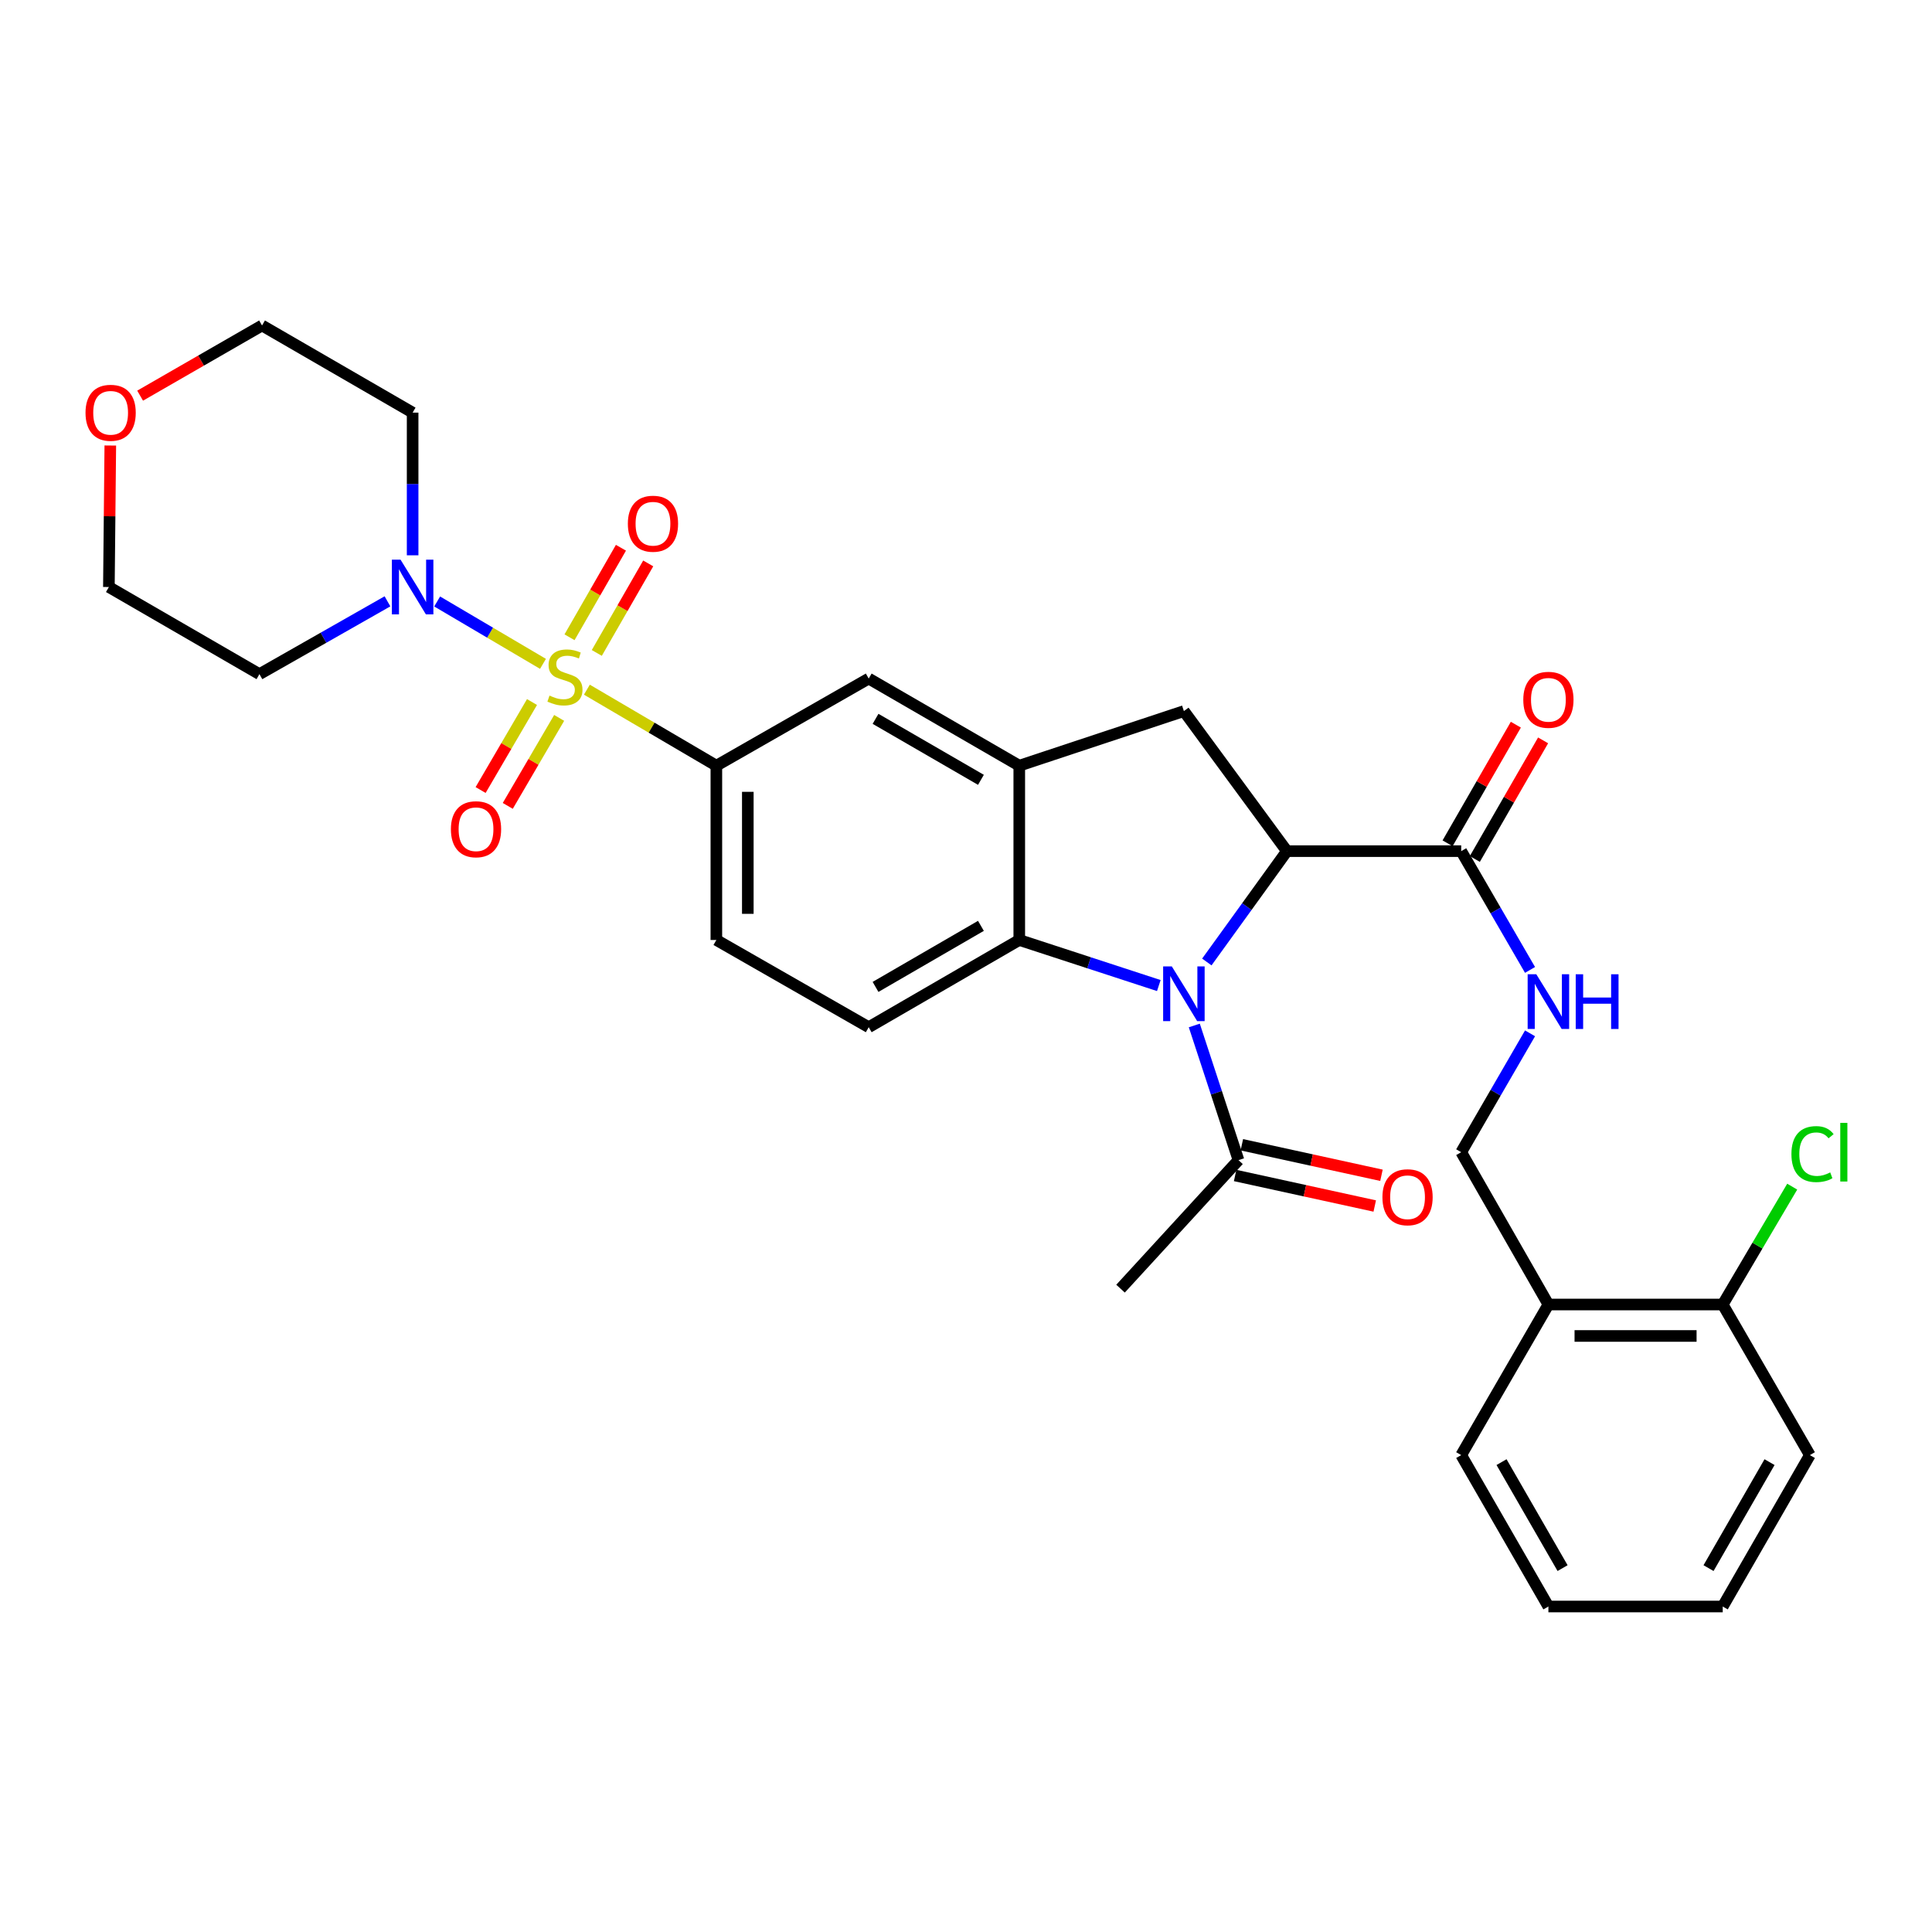 <?xml version='1.0' encoding='iso-8859-1'?>
<svg version='1.1' baseProfile='full'
              xmlns='http://www.w3.org/2000/svg'
                      xmlns:rdkit='http://www.rdkit.org/xml'
                      xmlns:xlink='http://www.w3.org/1999/xlink'
                  xml:space='preserve'
width='1000px' height='1000px' viewBox='0 0 1000 1000'>
<!-- END OF HEADER -->
<rect style='opacity:1.0;fill:#FFFFFF;stroke:none' width='1000' height='1000' x='0' y='0'> </rect>
<path class='bond-4' d='M 281.049,343.613 L 253.662,327.469' style='fill:none;fill-rule:evenodd;stroke:#CCCC00;stroke-width:6px;stroke-linecap:butt;stroke-linejoin:miter;stroke-opacity:1' />
<path class='bond-4' d='M 253.662,327.469 L 226.275,311.325' style='fill:none;fill-rule:evenodd;stroke:#0000FF;stroke-width:6px;stroke-linecap:butt;stroke-linejoin:miter;stroke-opacity:1' />
<path class='bond-5' d='M 303.769,356.977 L 337.278,376.648' style='fill:none;fill-rule:evenodd;stroke:#CCCC00;stroke-width:6px;stroke-linecap:butt;stroke-linejoin:miter;stroke-opacity:1' />
<path class='bond-5' d='M 337.278,376.648 L 370.787,396.318' style='fill:none;fill-rule:evenodd;stroke:#000000;stroke-width:6px;stroke-linecap:butt;stroke-linejoin:miter;stroke-opacity:1' />
<path class='bond-11' d='M 275.366,363.371 L 262.065,386.144' style='fill:none;fill-rule:evenodd;stroke:#CCCC00;stroke-width:6px;stroke-linecap:butt;stroke-linejoin:miter;stroke-opacity:1' />
<path class='bond-11' d='M 262.065,386.144 L 248.764,408.917' style='fill:none;fill-rule:evenodd;stroke:#FF0000;stroke-width:6px;stroke-linecap:butt;stroke-linejoin:miter;stroke-opacity:1' />
<path class='bond-11' d='M 289.422,371.58 L 276.121,394.354' style='fill:none;fill-rule:evenodd;stroke:#CCCC00;stroke-width:6px;stroke-linecap:butt;stroke-linejoin:miter;stroke-opacity:1' />
<path class='bond-11' d='M 276.121,394.354 L 262.821,417.127' style='fill:none;fill-rule:evenodd;stroke:#FF0000;stroke-width:6px;stroke-linecap:butt;stroke-linejoin:miter;stroke-opacity:1' />
<path class='bond-12' d='M 308.899,337.961 L 322.207,314.791' style='fill:none;fill-rule:evenodd;stroke:#CCCC00;stroke-width:6px;stroke-linecap:butt;stroke-linejoin:miter;stroke-opacity:1' />
<path class='bond-12' d='M 322.207,314.791 L 335.516,291.622' style='fill:none;fill-rule:evenodd;stroke:#FF0000;stroke-width:6px;stroke-linecap:butt;stroke-linejoin:miter;stroke-opacity:1' />
<path class='bond-12' d='M 294.784,329.853 L 308.092,306.684' style='fill:none;fill-rule:evenodd;stroke:#CCCC00;stroke-width:6px;stroke-linecap:butt;stroke-linejoin:miter;stroke-opacity:1' />
<path class='bond-12' d='M 308.092,306.684 L 321.4,283.514' style='fill:none;fill-rule:evenodd;stroke:#FF0000;stroke-width:6px;stroke-linecap:butt;stroke-linejoin:miter;stroke-opacity:1' />
<path class='bond-0' d='M 599.798,510.122 L 563.685,498.328' style='fill:none;fill-rule:evenodd;stroke:#0000FF;stroke-width:6px;stroke-linecap:butt;stroke-linejoin:miter;stroke-opacity:1' />
<path class='bond-0' d='M 563.685,498.328 L 527.572,486.534' style='fill:none;fill-rule:evenodd;stroke:#000000;stroke-width:6px;stroke-linecap:butt;stroke-linejoin:miter;stroke-opacity:1' />
<path class='bond-8' d='M 618.169,530.787 L 629.605,565.634' style='fill:none;fill-rule:evenodd;stroke:#0000FF;stroke-width:6px;stroke-linecap:butt;stroke-linejoin:miter;stroke-opacity:1' />
<path class='bond-8' d='M 629.605,565.634 L 641.04,600.481' style='fill:none;fill-rule:evenodd;stroke:#000000;stroke-width:6px;stroke-linecap:butt;stroke-linejoin:miter;stroke-opacity:1' />
<path class='bond-33' d='M 624.652,497.924 L 645.376,469.237' style='fill:none;fill-rule:evenodd;stroke:#0000FF;stroke-width:6px;stroke-linecap:butt;stroke-linejoin:miter;stroke-opacity:1' />
<path class='bond-33' d='M 645.376,469.237 L 666.099,440.549' style='fill:none;fill-rule:evenodd;stroke:#000000;stroke-width:6px;stroke-linecap:butt;stroke-linejoin:miter;stroke-opacity:1' />
<path class='bond-1' d='M 666.099,440.549 L 612.779,368.057' style='fill:none;fill-rule:evenodd;stroke:#000000;stroke-width:6px;stroke-linecap:butt;stroke-linejoin:miter;stroke-opacity:1' />
<path class='bond-7' d='M 666.099,440.549 L 756.316,440.549' style='fill:none;fill-rule:evenodd;stroke:#000000;stroke-width:6px;stroke-linecap:butt;stroke-linejoin:miter;stroke-opacity:1' />
<path class='bond-2' d='M 527.572,486.534 L 449.646,531.679' style='fill:none;fill-rule:evenodd;stroke:#000000;stroke-width:6px;stroke-linecap:butt;stroke-linejoin:miter;stroke-opacity:1' />
<path class='bond-2' d='M 507.724,479.221 L 453.175,510.822' style='fill:none;fill-rule:evenodd;stroke:#000000;stroke-width:6px;stroke-linecap:butt;stroke-linejoin:miter;stroke-opacity:1' />
<path class='bond-31' d='M 527.572,486.534 L 527.572,396.318' style='fill:none;fill-rule:evenodd;stroke:#000000;stroke-width:6px;stroke-linecap:butt;stroke-linejoin:miter;stroke-opacity:1' />
<path class='bond-3' d='M 527.572,396.318 L 449.646,351.218' style='fill:none;fill-rule:evenodd;stroke:#000000;stroke-width:6px;stroke-linecap:butt;stroke-linejoin:miter;stroke-opacity:1' />
<path class='bond-3' d='M 507.73,403.641 L 453.181,372.072' style='fill:none;fill-rule:evenodd;stroke:#000000;stroke-width:6px;stroke-linecap:butt;stroke-linejoin:miter;stroke-opacity:1' />
<path class='bond-6' d='M 527.572,396.318 L 612.779,368.057' style='fill:none;fill-rule:evenodd;stroke:#000000;stroke-width:6px;stroke-linecap:butt;stroke-linejoin:miter;stroke-opacity:1' />
<path class='bond-21' d='M 213.577,287.423 L 213.577,250.501' style='fill:none;fill-rule:evenodd;stroke:#0000FF;stroke-width:6px;stroke-linecap:butt;stroke-linejoin:miter;stroke-opacity:1' />
<path class='bond-21' d='M 213.577,250.501 L 213.577,213.578' style='fill:none;fill-rule:evenodd;stroke:#000000;stroke-width:6px;stroke-linecap:butt;stroke-linejoin:miter;stroke-opacity:1' />
<path class='bond-22' d='M 200.556,311.246 L 167.421,330.092' style='fill:none;fill-rule:evenodd;stroke:#0000FF;stroke-width:6px;stroke-linecap:butt;stroke-linejoin:miter;stroke-opacity:1' />
<path class='bond-22' d='M 167.421,330.092 L 134.285,348.939' style='fill:none;fill-rule:evenodd;stroke:#000000;stroke-width:6px;stroke-linecap:butt;stroke-linejoin:miter;stroke-opacity:1' />
<path class='bond-9' d='M 370.787,396.318 L 449.646,351.218' style='fill:none;fill-rule:evenodd;stroke:#000000;stroke-width:6px;stroke-linecap:butt;stroke-linejoin:miter;stroke-opacity:1' />
<path class='bond-15' d='M 370.787,396.318 L 370.787,486.534' style='fill:none;fill-rule:evenodd;stroke:#000000;stroke-width:6px;stroke-linecap:butt;stroke-linejoin:miter;stroke-opacity:1' />
<path class='bond-15' d='M 387.065,409.85 L 387.065,473.002' style='fill:none;fill-rule:evenodd;stroke:#000000;stroke-width:6px;stroke-linecap:butt;stroke-linejoin:miter;stroke-opacity:1' />
<path class='bond-10' d='M 756.316,440.549 L 774.129,471.289' style='fill:none;fill-rule:evenodd;stroke:#000000;stroke-width:6px;stroke-linecap:butt;stroke-linejoin:miter;stroke-opacity:1' />
<path class='bond-10' d='M 774.129,471.289 L 791.942,502.029' style='fill:none;fill-rule:evenodd;stroke:#0000FF;stroke-width:6px;stroke-linecap:butt;stroke-linejoin:miter;stroke-opacity:1' />
<path class='bond-17' d='M 763.37,444.609 L 781.039,413.912' style='fill:none;fill-rule:evenodd;stroke:#000000;stroke-width:6px;stroke-linecap:butt;stroke-linejoin:miter;stroke-opacity:1' />
<path class='bond-17' d='M 781.039,413.912 L 798.708,383.216' style='fill:none;fill-rule:evenodd;stroke:#FF0000;stroke-width:6px;stroke-linecap:butt;stroke-linejoin:miter;stroke-opacity:1' />
<path class='bond-17' d='M 749.262,436.489 L 766.931,405.792' style='fill:none;fill-rule:evenodd;stroke:#000000;stroke-width:6px;stroke-linecap:butt;stroke-linejoin:miter;stroke-opacity:1' />
<path class='bond-17' d='M 766.931,405.792 L 784.6,375.095' style='fill:none;fill-rule:evenodd;stroke:#FF0000;stroke-width:6px;stroke-linecap:butt;stroke-linejoin:miter;stroke-opacity:1' />
<path class='bond-18' d='M 639.302,608.432 L 675.434,616.33' style='fill:none;fill-rule:evenodd;stroke:#000000;stroke-width:6px;stroke-linecap:butt;stroke-linejoin:miter;stroke-opacity:1' />
<path class='bond-18' d='M 675.434,616.33 L 711.566,624.228' style='fill:none;fill-rule:evenodd;stroke:#FF0000;stroke-width:6px;stroke-linecap:butt;stroke-linejoin:miter;stroke-opacity:1' />
<path class='bond-18' d='M 642.778,592.53 L 678.91,600.428' style='fill:none;fill-rule:evenodd;stroke:#000000;stroke-width:6px;stroke-linecap:butt;stroke-linejoin:miter;stroke-opacity:1' />
<path class='bond-18' d='M 678.91,600.428 L 715.042,608.325' style='fill:none;fill-rule:evenodd;stroke:#FF0000;stroke-width:6px;stroke-linecap:butt;stroke-linejoin:miter;stroke-opacity:1' />
<path class='bond-24' d='M 641.04,600.481 L 579.988,667.004' style='fill:none;fill-rule:evenodd;stroke:#000000;stroke-width:6px;stroke-linecap:butt;stroke-linejoin:miter;stroke-opacity:1' />
<path class='bond-16' d='M 791.947,534.851 L 774.131,565.613' style='fill:none;fill-rule:evenodd;stroke:#0000FF;stroke-width:6px;stroke-linecap:butt;stroke-linejoin:miter;stroke-opacity:1' />
<path class='bond-16' d='M 774.131,565.613 L 756.316,596.375' style='fill:none;fill-rule:evenodd;stroke:#000000;stroke-width:6px;stroke-linecap:butt;stroke-linejoin:miter;stroke-opacity:1' />
<path class='bond-13' d='M 449.646,531.679 L 370.787,486.534' style='fill:none;fill-rule:evenodd;stroke:#000000;stroke-width:6px;stroke-linecap:butt;stroke-linejoin:miter;stroke-opacity:1' />
<path class='bond-14' d='M 801.451,675.216 L 756.316,596.375' style='fill:none;fill-rule:evenodd;stroke:#000000;stroke-width:6px;stroke-linecap:butt;stroke-linejoin:miter;stroke-opacity:1' />
<path class='bond-19' d='M 801.451,675.216 L 891.677,675.216' style='fill:none;fill-rule:evenodd;stroke:#000000;stroke-width:6px;stroke-linecap:butt;stroke-linejoin:miter;stroke-opacity:1' />
<path class='bond-19' d='M 814.985,691.494 L 878.143,691.494' style='fill:none;fill-rule:evenodd;stroke:#000000;stroke-width:6px;stroke-linecap:butt;stroke-linejoin:miter;stroke-opacity:1' />
<path class='bond-27' d='M 801.451,675.216 L 756.316,753.161' style='fill:none;fill-rule:evenodd;stroke:#000000;stroke-width:6px;stroke-linecap:butt;stroke-linejoin:miter;stroke-opacity:1' />
<path class='bond-23' d='M 891.677,675.216 L 909.663,644.71' style='fill:none;fill-rule:evenodd;stroke:#000000;stroke-width:6px;stroke-linecap:butt;stroke-linejoin:miter;stroke-opacity:1' />
<path class='bond-23' d='M 909.663,644.71 L 927.649,614.203' style='fill:none;fill-rule:evenodd;stroke:#00CC00;stroke-width:6px;stroke-linecap:butt;stroke-linejoin:miter;stroke-opacity:1' />
<path class='bond-28' d='M 891.677,675.216 L 936.786,753.161' style='fill:none;fill-rule:evenodd;stroke:#000000;stroke-width:6px;stroke-linecap:butt;stroke-linejoin:miter;stroke-opacity:1' />
<path class='bond-20' d='M 57.092,230.595 L 56.725,267.217' style='fill:none;fill-rule:evenodd;stroke:#FF0000;stroke-width:6px;stroke-linecap:butt;stroke-linejoin:miter;stroke-opacity:1' />
<path class='bond-20' d='M 56.725,267.217 L 56.358,303.84' style='fill:none;fill-rule:evenodd;stroke:#000000;stroke-width:6px;stroke-linecap:butt;stroke-linejoin:miter;stroke-opacity:1' />
<path class='bond-32' d='M 72.523,204.794 L 104.077,186.632' style='fill:none;fill-rule:evenodd;stroke:#FF0000;stroke-width:6px;stroke-linecap:butt;stroke-linejoin:miter;stroke-opacity:1' />
<path class='bond-32' d='M 104.077,186.632 L 135.632,168.469' style='fill:none;fill-rule:evenodd;stroke:#000000;stroke-width:6px;stroke-linecap:butt;stroke-linejoin:miter;stroke-opacity:1' />
<path class='bond-25' d='M 213.577,213.578 L 135.632,168.469' style='fill:none;fill-rule:evenodd;stroke:#000000;stroke-width:6px;stroke-linecap:butt;stroke-linejoin:miter;stroke-opacity:1' />
<path class='bond-26' d='M 134.285,348.939 L 56.358,303.84' style='fill:none;fill-rule:evenodd;stroke:#000000;stroke-width:6px;stroke-linecap:butt;stroke-linejoin:miter;stroke-opacity:1' />
<path class='bond-29' d='M 756.316,753.161 L 801.451,831.531' style='fill:none;fill-rule:evenodd;stroke:#000000;stroke-width:6px;stroke-linecap:butt;stroke-linejoin:miter;stroke-opacity:1' />
<path class='bond-29' d='M 777.192,756.792 L 808.787,811.651' style='fill:none;fill-rule:evenodd;stroke:#000000;stroke-width:6px;stroke-linecap:butt;stroke-linejoin:miter;stroke-opacity:1' />
<path class='bond-34' d='M 936.786,753.161 L 891.677,831.531' style='fill:none;fill-rule:evenodd;stroke:#000000;stroke-width:6px;stroke-linecap:butt;stroke-linejoin:miter;stroke-opacity:1' />
<path class='bond-34' d='M 915.911,756.796 L 884.335,811.655' style='fill:none;fill-rule:evenodd;stroke:#000000;stroke-width:6px;stroke-linecap:butt;stroke-linejoin:miter;stroke-opacity:1' />
<path class='bond-30' d='M 801.451,831.531 L 891.677,831.531' style='fill:none;fill-rule:evenodd;stroke:#000000;stroke-width:6px;stroke-linecap:butt;stroke-linejoin:miter;stroke-opacity:1' />
<path  class='atom-0' d='M 284.417 360.034
Q 284.737 360.154, 286.057 360.714
Q 287.377 361.274, 288.817 361.634
Q 290.297 361.954, 291.737 361.954
Q 294.417 361.954, 295.977 360.674
Q 297.537 359.354, 297.537 357.074
Q 297.537 355.514, 296.737 354.554
Q 295.977 353.594, 294.777 353.074
Q 293.577 352.554, 291.577 351.954
Q 289.057 351.194, 287.537 350.474
Q 286.057 349.754, 284.977 348.234
Q 283.937 346.714, 283.937 344.154
Q 283.937 340.594, 286.337 338.394
Q 288.777 336.194, 293.577 336.194
Q 296.857 336.194, 300.577 337.754
L 299.657 340.834
Q 296.257 339.434, 293.697 339.434
Q 290.937 339.434, 289.417 340.594
Q 287.897 341.714, 287.937 343.674
Q 287.937 345.194, 288.697 346.114
Q 289.497 347.034, 290.617 347.554
Q 291.777 348.074, 293.697 348.674
Q 296.257 349.474, 297.777 350.274
Q 299.297 351.074, 300.377 352.714
Q 301.497 354.314, 301.497 357.074
Q 301.497 360.994, 298.857 363.114
Q 296.257 365.194, 291.897 365.194
Q 289.377 365.194, 287.457 364.634
Q 285.577 364.114, 283.337 363.194
L 284.417 360.034
' fill='#CCCC00'/>
<path  class='atom-1' d='M 606.519 500.201
L 615.799 515.201
Q 616.719 516.681, 618.199 519.361
Q 619.679 522.041, 619.759 522.201
L 619.759 500.201
L 623.519 500.201
L 623.519 528.521
L 619.639 528.521
L 609.679 512.121
Q 608.519 510.201, 607.279 508.001
Q 606.079 505.801, 605.719 505.121
L 605.719 528.521
L 602.039 528.521
L 602.039 500.201
L 606.519 500.201
' fill='#0000FF'/>
<path  class='atom-5' d='M 207.317 289.68
L 216.597 304.68
Q 217.517 306.16, 218.997 308.84
Q 220.477 311.52, 220.557 311.68
L 220.557 289.68
L 224.317 289.68
L 224.317 318
L 220.437 318
L 210.477 301.6
Q 209.317 299.68, 208.077 297.48
Q 206.877 295.28, 206.517 294.6
L 206.517 318
L 202.837 318
L 202.837 289.68
L 207.317 289.68
' fill='#0000FF'/>
<path  class='atom-11' d='M 795.191 504.279
L 804.471 519.279
Q 805.391 520.759, 806.871 523.439
Q 808.351 526.119, 808.431 526.279
L 808.431 504.279
L 812.191 504.279
L 812.191 532.599
L 808.311 532.599
L 798.351 516.199
Q 797.191 514.279, 795.951 512.079
Q 794.751 509.879, 794.391 509.199
L 794.391 532.599
L 790.711 532.599
L 790.711 504.279
L 795.191 504.279
' fill='#0000FF'/>
<path  class='atom-11' d='M 815.591 504.279
L 819.431 504.279
L 819.431 516.319
L 833.911 516.319
L 833.911 504.279
L 837.751 504.279
L 837.751 532.599
L 833.911 532.599
L 833.911 519.519
L 819.431 519.519
L 819.431 532.599
L 815.591 532.599
L 815.591 504.279
' fill='#0000FF'/>
<path  class='atom-12' d='M 233.386 429.207
Q 233.386 422.407, 236.746 418.607
Q 240.106 414.807, 246.386 414.807
Q 252.666 414.807, 256.026 418.607
Q 259.386 422.407, 259.386 429.207
Q 259.386 436.087, 255.986 440.007
Q 252.586 443.887, 246.386 443.887
Q 240.146 443.887, 236.746 440.007
Q 233.386 436.127, 233.386 429.207
M 246.386 440.687
Q 250.706 440.687, 253.026 437.807
Q 255.386 434.887, 255.386 429.207
Q 255.386 423.647, 253.026 420.847
Q 250.706 418.007, 246.386 418.007
Q 242.066 418.007, 239.706 420.807
Q 237.386 423.607, 237.386 429.207
Q 237.386 434.927, 239.706 437.807
Q 242.066 440.687, 246.386 440.687
' fill='#FF0000'/>
<path  class='atom-13' d='M 324.978 271.074
Q 324.978 264.274, 328.338 260.474
Q 331.698 256.674, 337.978 256.674
Q 344.258 256.674, 347.618 260.474
Q 350.978 264.274, 350.978 271.074
Q 350.978 277.954, 347.578 281.874
Q 344.178 285.754, 337.978 285.754
Q 331.738 285.754, 328.338 281.874
Q 324.978 277.994, 324.978 271.074
M 337.978 282.554
Q 342.298 282.554, 344.618 279.674
Q 346.978 276.754, 346.978 271.074
Q 346.978 265.514, 344.618 262.714
Q 342.298 259.874, 337.978 259.874
Q 333.658 259.874, 331.298 262.674
Q 328.978 265.474, 328.978 271.074
Q 328.978 276.794, 331.298 279.674
Q 333.658 282.554, 337.978 282.554
' fill='#FF0000'/>
<path  class='atom-18' d='M 788.451 362.214
Q 788.451 355.414, 791.811 351.614
Q 795.171 347.814, 801.451 347.814
Q 807.731 347.814, 811.091 351.614
Q 814.451 355.414, 814.451 362.214
Q 814.451 369.094, 811.051 373.014
Q 807.651 376.894, 801.451 376.894
Q 795.211 376.894, 791.811 373.014
Q 788.451 369.134, 788.451 362.214
M 801.451 373.694
Q 805.771 373.694, 808.091 370.814
Q 810.451 367.894, 810.451 362.214
Q 810.451 356.654, 808.091 353.854
Q 805.771 351.014, 801.451 351.014
Q 797.131 351.014, 794.771 353.814
Q 792.451 356.614, 792.451 362.214
Q 792.451 367.934, 794.771 370.814
Q 797.131 373.694, 801.451 373.694
' fill='#FF0000'/>
<path  class='atom-19' d='M 715.544 619.688
Q 715.544 612.888, 718.904 609.088
Q 722.264 605.288, 728.544 605.288
Q 734.824 605.288, 738.184 609.088
Q 741.544 612.888, 741.544 619.688
Q 741.544 626.568, 738.144 630.488
Q 734.744 634.368, 728.544 634.368
Q 722.304 634.368, 718.904 630.488
Q 715.544 626.608, 715.544 619.688
M 728.544 631.168
Q 732.864 631.168, 735.184 628.288
Q 737.544 625.368, 737.544 619.688
Q 737.544 614.128, 735.184 611.328
Q 732.864 608.488, 728.544 608.488
Q 724.224 608.488, 721.864 611.288
Q 719.544 614.088, 719.544 619.688
Q 719.544 625.408, 721.864 628.288
Q 724.224 631.168, 728.544 631.168
' fill='#FF0000'/>
<path  class='atom-21' d='M 44.262 213.658
Q 44.262 206.858, 47.622 203.058
Q 50.982 199.258, 57.262 199.258
Q 63.542 199.258, 66.902 203.058
Q 70.262 206.858, 70.262 213.658
Q 70.262 220.538, 66.862 224.458
Q 63.462 228.338, 57.262 228.338
Q 51.022 228.338, 47.622 224.458
Q 44.262 220.578, 44.262 213.658
M 57.262 225.138
Q 61.582 225.138, 63.902 222.258
Q 66.262 219.338, 66.262 213.658
Q 66.262 208.098, 63.902 205.298
Q 61.582 202.458, 57.262 202.458
Q 52.942 202.458, 50.582 205.258
Q 48.262 208.058, 48.262 213.658
Q 48.262 219.378, 50.582 222.258
Q 52.942 225.138, 57.262 225.138
' fill='#FF0000'/>
<path  class='atom-24' d='M 927.24 597.355
Q 927.24 590.315, 930.52 586.635
Q 933.84 582.915, 940.12 582.915
Q 945.96 582.915, 949.08 587.035
L 946.44 589.195
Q 944.16 586.195, 940.12 586.195
Q 935.84 586.195, 933.56 589.075
Q 931.32 591.915, 931.32 597.355
Q 931.32 602.955, 933.64 605.835
Q 936 608.715, 940.56 608.715
Q 943.68 608.715, 947.32 606.835
L 948.44 609.835
Q 946.96 610.795, 944.72 611.355
Q 942.48 611.915, 940 611.915
Q 933.84 611.915, 930.52 608.155
Q 927.24 604.395, 927.24 597.355
' fill='#00CC00'/>
<path  class='atom-24' d='M 952.52 581.195
L 956.2 581.195
L 956.2 611.555
L 952.52 611.555
L 952.52 581.195
' fill='#00CC00'/>
</svg>
